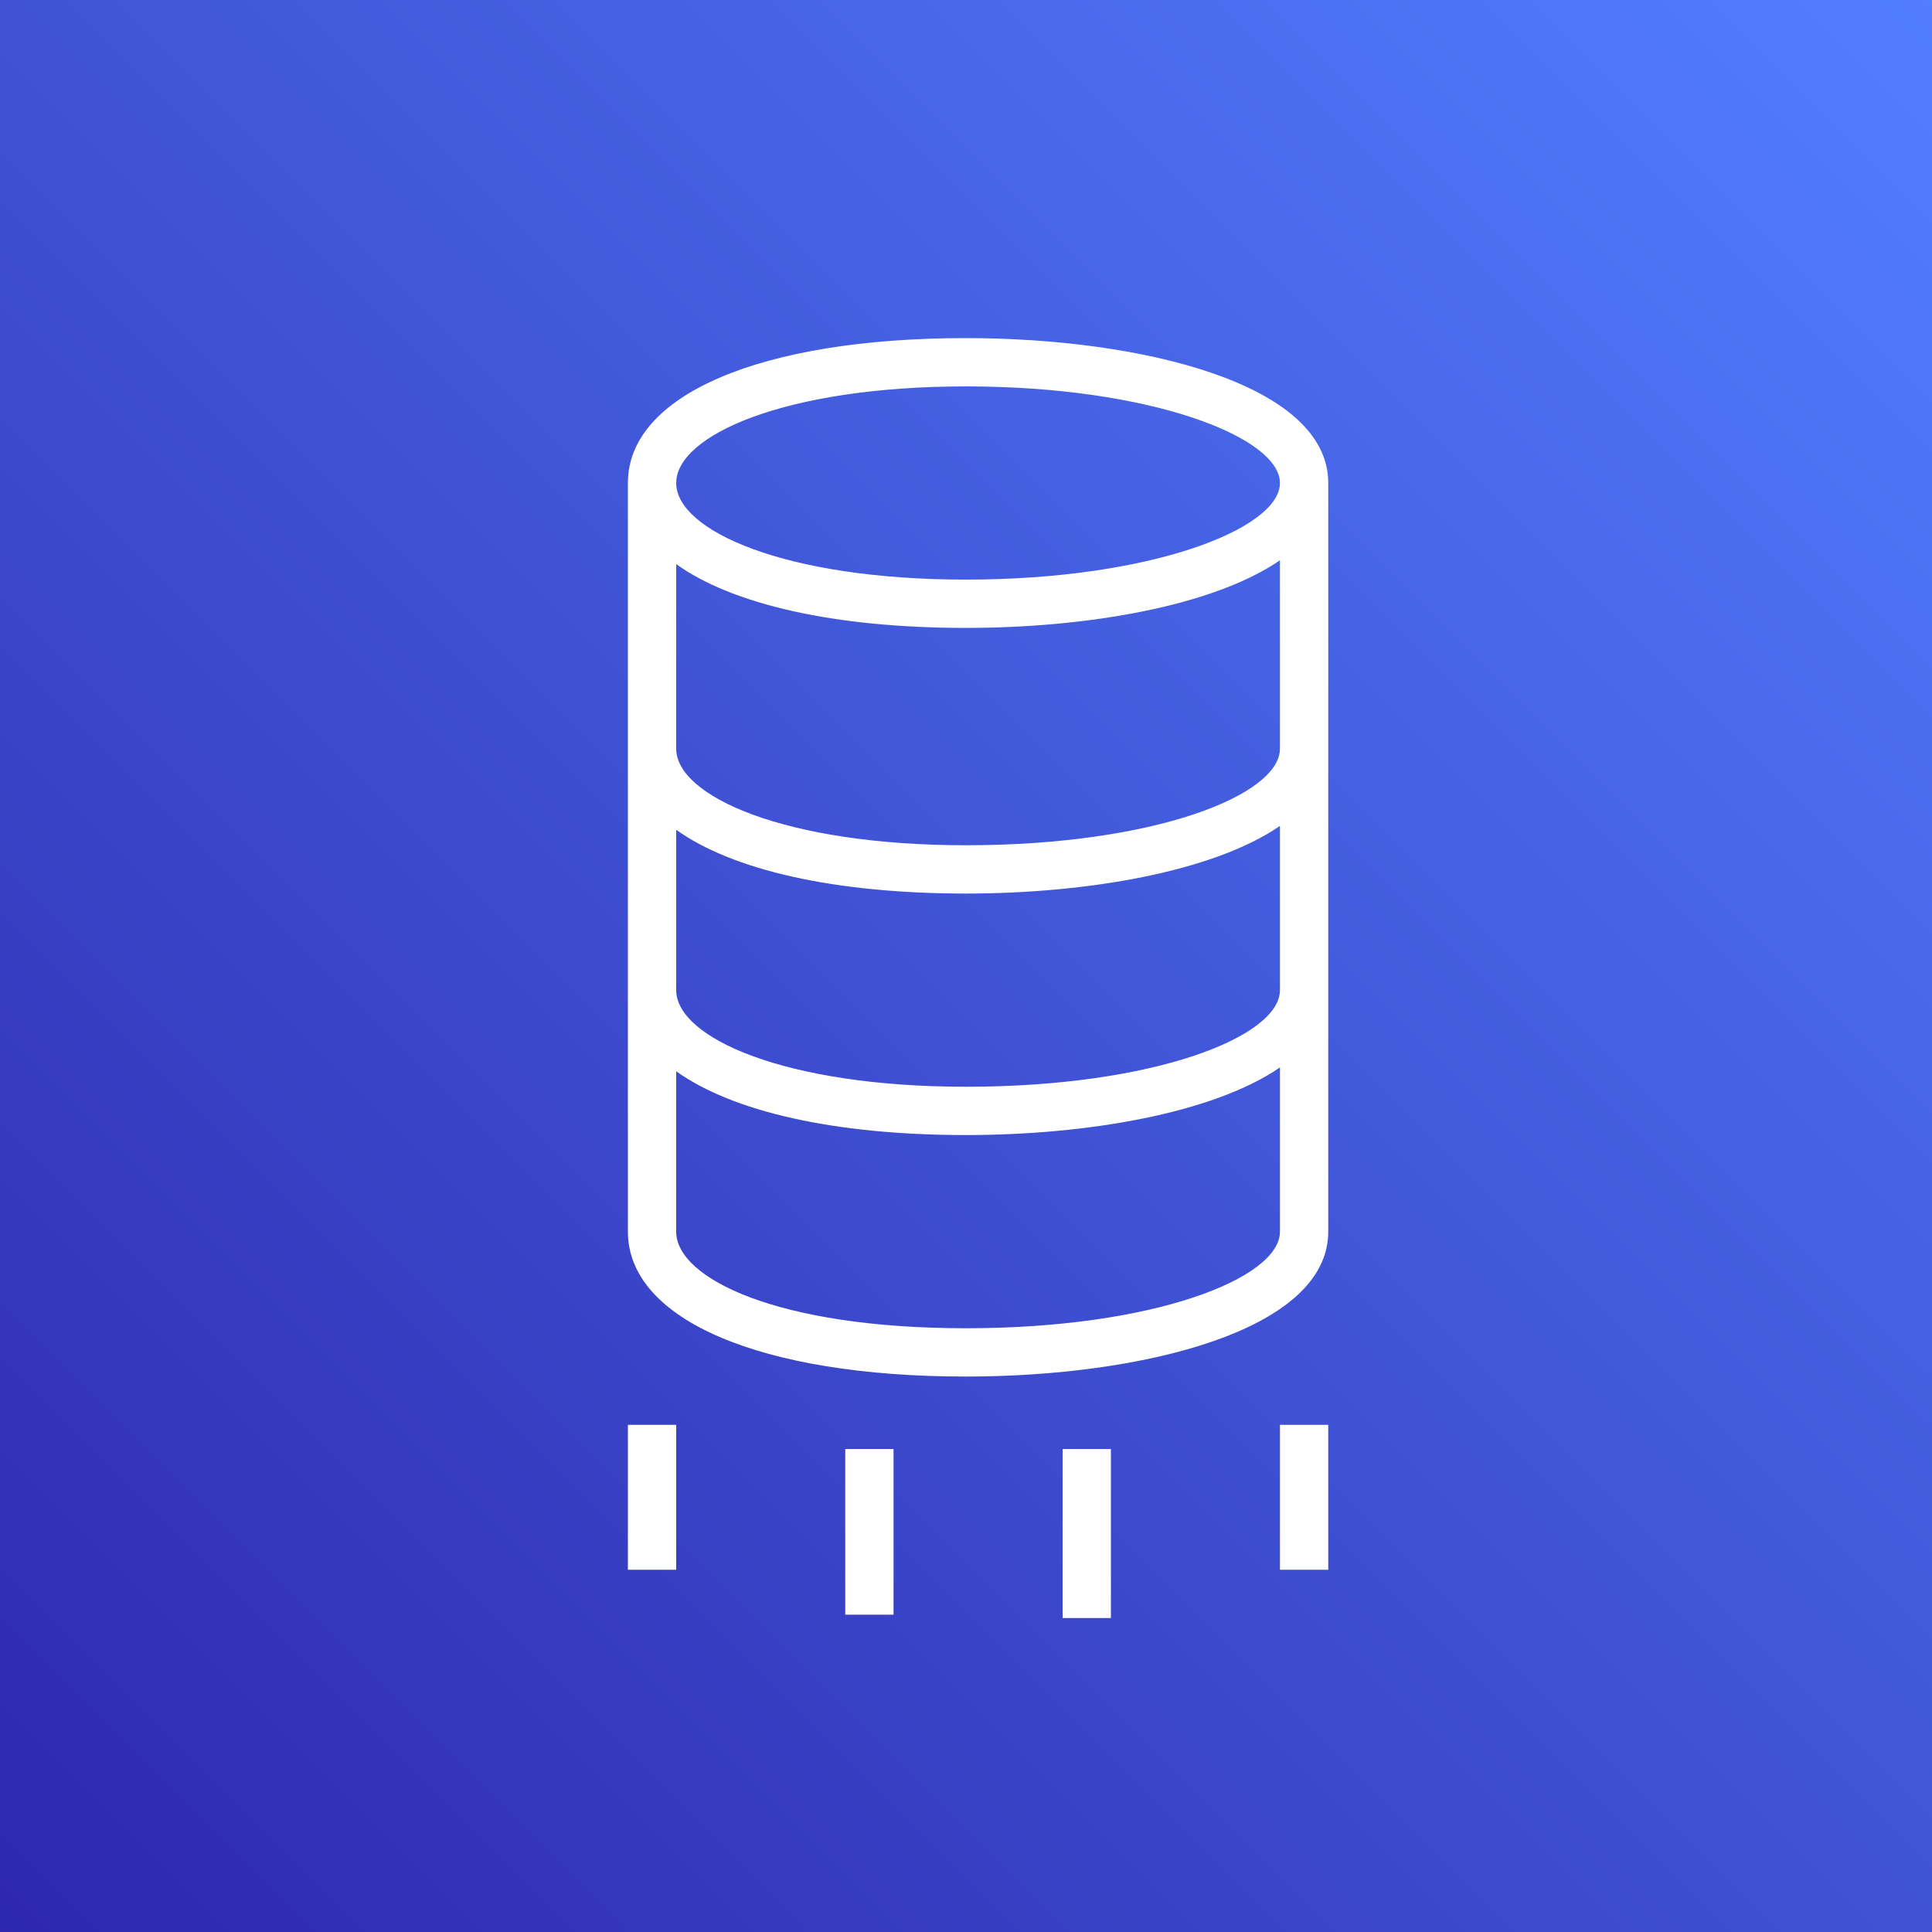 <?xml version="1.0"?>
 <svg width="80" height="80" viewBox="0 0 80 80" version="1.1" xmlns="http://www.w3.org/2000/svg" xmlns:xlink="http://www.w3.org/1999/xlink"><rect x="0" y="0" width="80" height="80" fill="#333333" stroke="none"/>  <title>Icon-Architecture/64/Arch_AWS-Database-Migration_64</title> <desc>Created with Sketch.</desc> <defs> <linearGradient x1="0%" y1="100%" x2="100%" y2="0%" id="linearGradient-1"> <stop stop-color="#2E27AD" offset="0%"></stop> <stop stop-color="#527FFF" offset="100%"></stop> </linearGradient> </defs> <g id="Icon-Architecture/64/Arch_AWS-Database-Migration_64" stroke="none" stroke-width="1" fill="none" fill-rule="evenodd"> <g id="Icon-Architecture-BG/64/Database" fill="url(#linearGradient-1)"> <rect id="Rectangle" x="0" y="0" width="80" height="80"></rect> </g> <path d="M44,67 L46,67 L46,60 L44,60 L44,67 Z M35,66.86 L37,66.86 L37,60 L35,60 L35,66.86 Z M53,65 L55,65 L55,59 L53,59 L53,65 Z M26,65 L28,65 L28,59 L26,59 L26,65 Z M40,35 C32.489,35 28,32.966 28,31 L28,23.359 C30.32,25.022 34.533,26 40,26 C44.983,26 50.225,25.106 53,23.2 L53,31 C53,32.932 47.777,35 40,35 L40,35 Z M40,45 C32.489,45 28,42.966 28,41 L28,34.359 C30.32,36.022 34.533,37 40,37 C44.983,37 50.225,36.106 53,34.2 L53,41 C53,42.932 47.777,45 40,45 L40,45 Z M40,55 C32.206,55 28,52.939 28,51 L28,44.359 C30.32,46.022 34.533,47 40,47 C44.983,47 50.225,46.106 53,44.2 L53,51 C53,52.932 47.777,55 40,55 L40,55 Z M40,16 C47.661,16 53,18.108 53,20 C53,21.892 47.661,24 40,24 C32.489,24 28,21.966 28,20 C28,18.034 32.489,16 40,16 L40,16 Z M40,14 C31.495,14 26,16.355 26,20 L26,51 C26,54.645 31.495,57 40,57 C47.225,57 55,55.123 55,51 L55,20 C55,15.877 47.225,14 40,14 L40,14 Z" id="AWS-Database-Migration_Icon_64_Squid" fill="#FFFFFF"></path> </g> </svg>